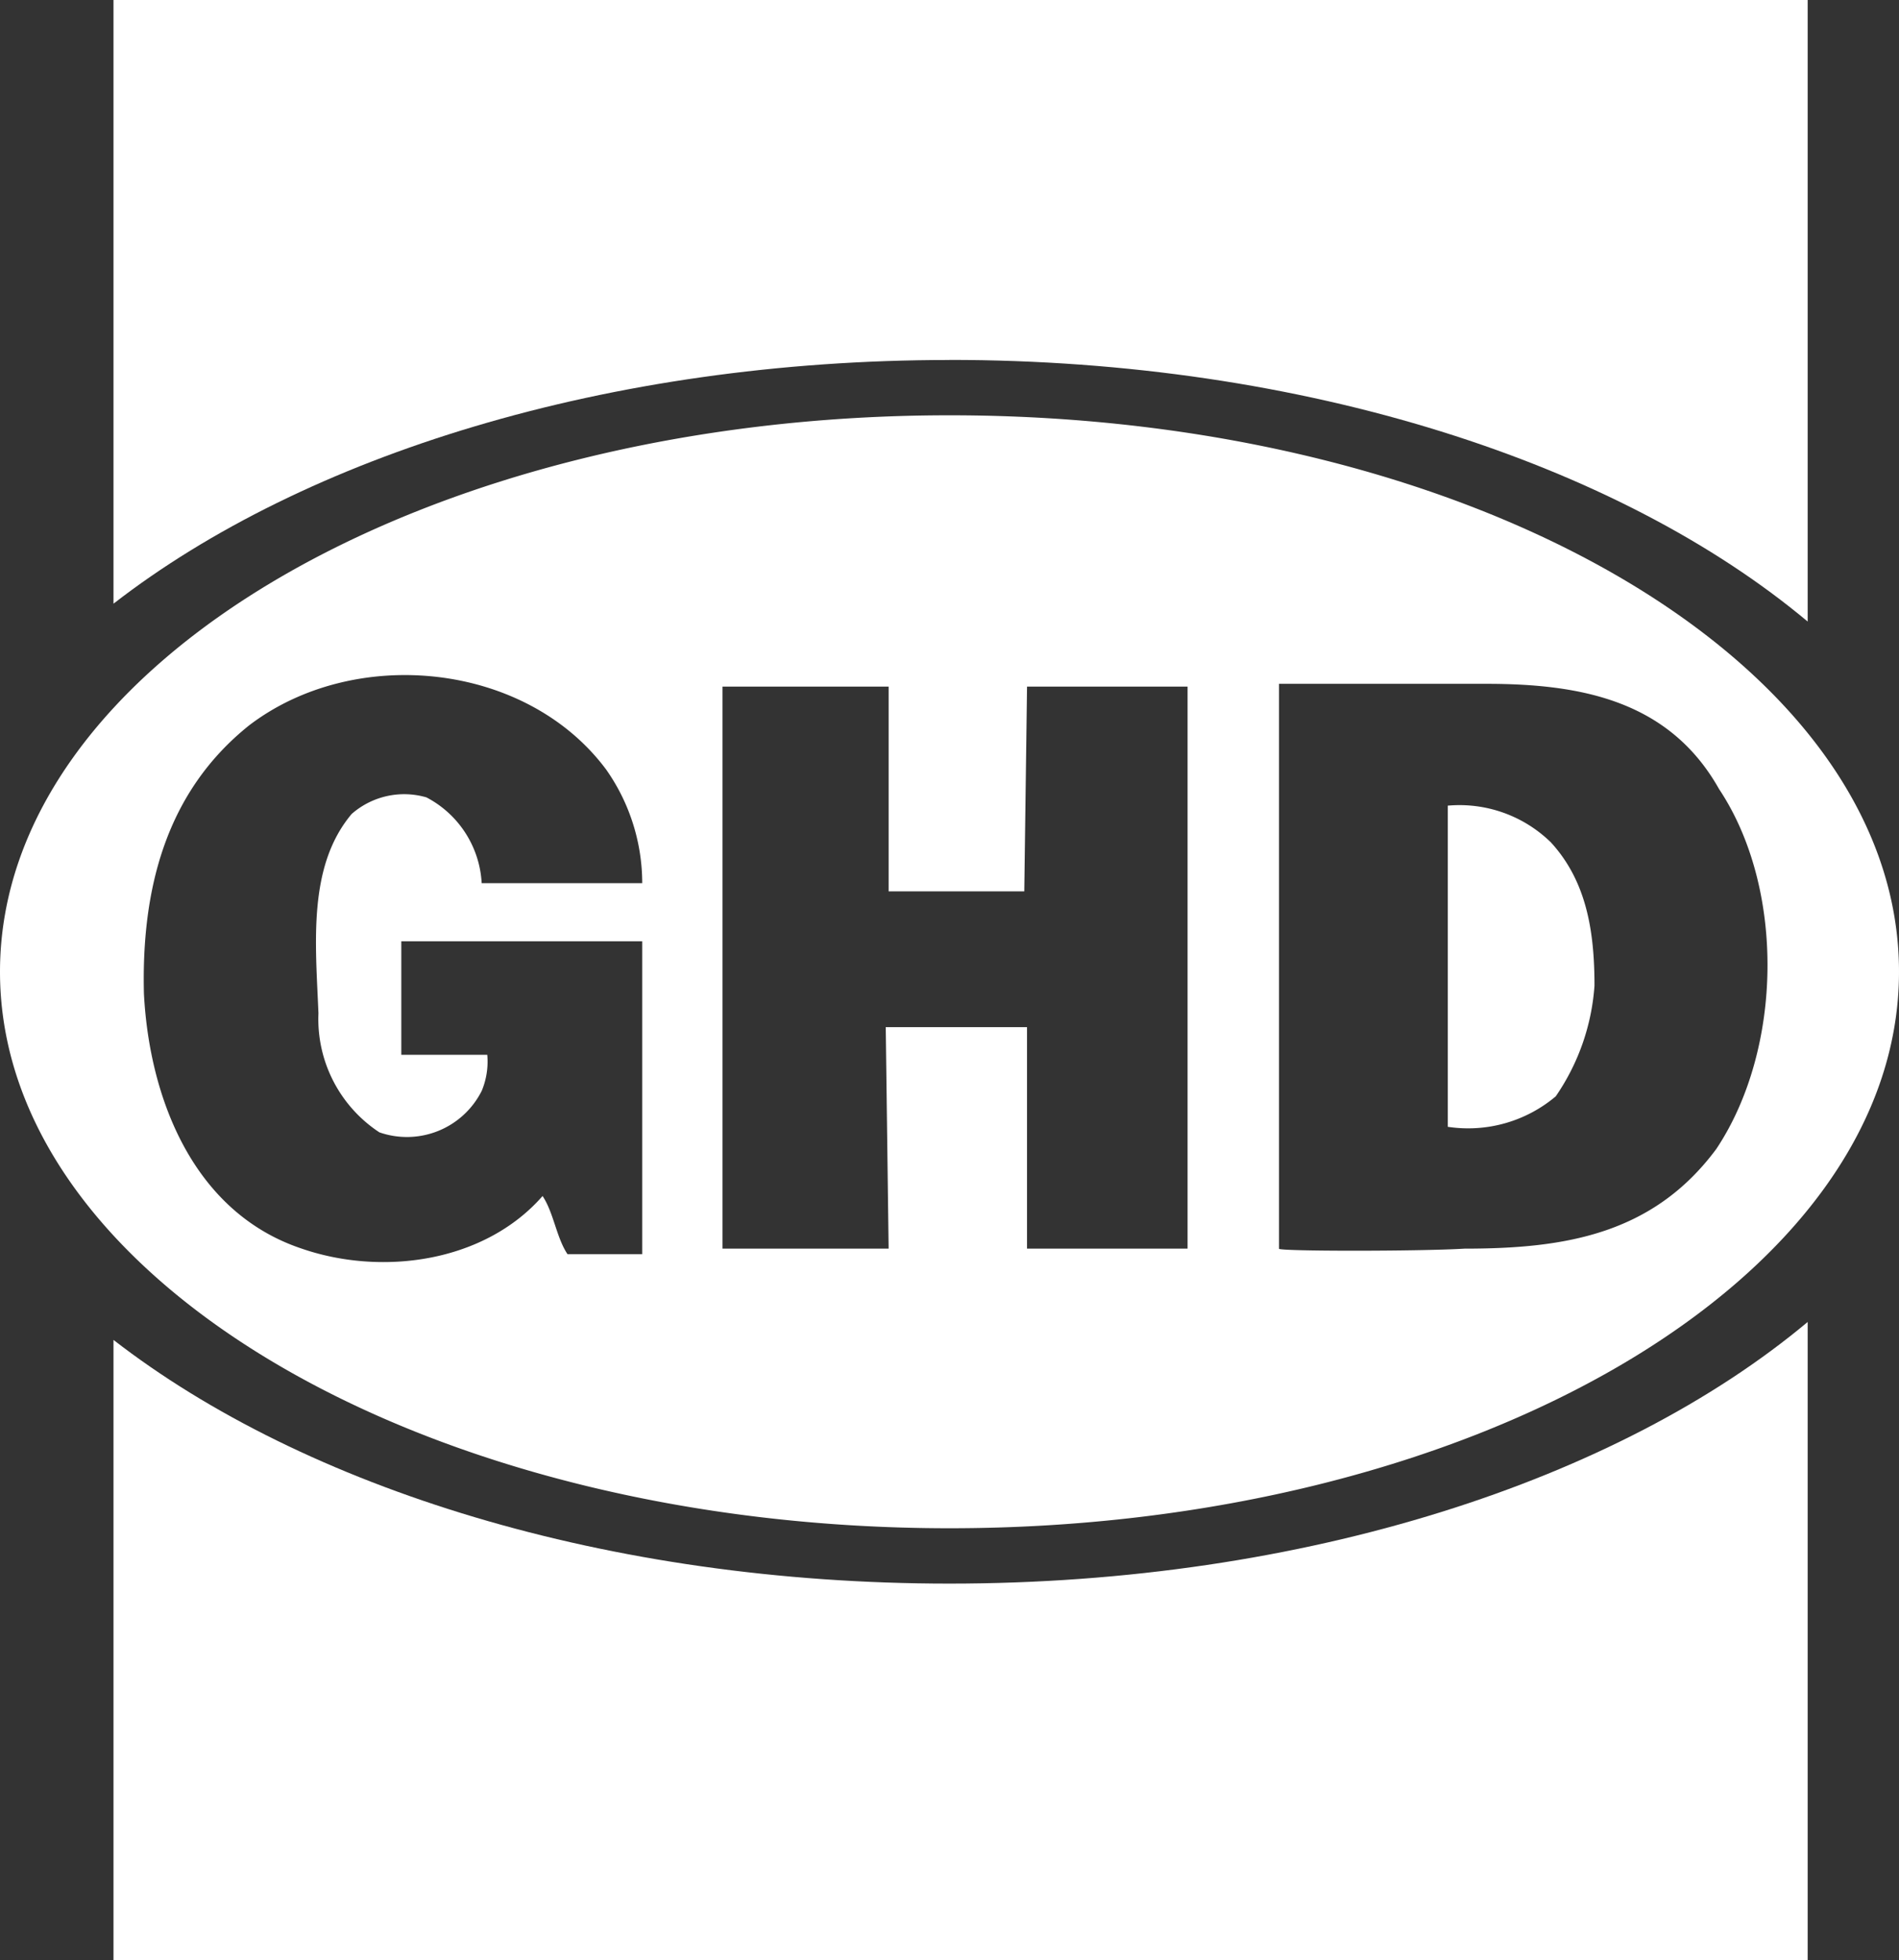 <svg id="Group_1892" data-name="Group 1892" xmlns="http://www.w3.org/2000/svg" xmlns:xlink="http://www.w3.org/1999/xlink" width="92.746" height="95.721" viewBox="0 0 92.746 95.721">
  <rect x="0" y="0" width="92.746" height="95.721" fill="#333333" stroke="none"/>
  <defs>
    <clipPath id="clip-path">
      <rect id="Rectangle_606" data-name="Rectangle 606" width="92.746" height="95.721" fill="#fff"/>
    </clipPath>
  </defs>
  <g id="Group_1891" data-name="Group 1891" clip-path="url(#clip-path)">
    <path id="Path_4818" data-name="Path 4818" d="M55.473,17.576c17.361,0,32.679,5.054,41.912,12.776V0H14.643V29.48c9.322-7.229,24.131-11.9,40.83-11.9" transform="translate(-9.1)" fill="#fff" fill-rule="evenodd"/>
    <path id="Path_4819" data-name="Path 4819" d="M55.473,183.311c-16.7,0-31.508-4.676-40.83-11.9V201.7H97.385V170.535c-9.233,7.722-24.55,12.776-41.912,12.776" transform="translate(-9.1 -105.978)" fill="#fff" fill-rule="evenodd"/>
    <path id="Path_4820" data-name="Path 4820" d="M46.373,53.571C20.821,53.571,0,65.739,0,80.746s20.821,27.175,46.373,27.175S92.746,95.753,92.746,80.746,72.061,53.571,46.373,53.571M31.366,76.42H23.525a5.034,5.034,0,0,0-2.7-4.191,3.89,3.89,0,0,0-3.65.811c-2.163,2.569-1.758,6.354-1.622,9.734a6.616,6.616,0,0,0,2.975,5.813,4.087,4.087,0,0,0,5-2.028,3.713,3.713,0,0,0,.27-1.758H19.6V79.259H31.366V94.536h-3.65c-.541-.811-.676-2.028-1.217-2.839-2.839,3.245-7.841,3.921-11.762,2.569C9.464,92.508,7.3,86.965,7.03,81.828,6.9,76.69,8.112,71.958,12.168,68.713c5.137-3.921,13.52-3.109,17.44,2.163a9.657,9.657,0,0,1,1.758,5.543M58,94.266H50.159V83.45h-6.9L43.4,94.266H35.287V66.82H43.4v10h6.625l.135-10H58ZM83.823,89.4c-3.11,4.191-7.436,4.867-12.3,4.867-2.163.135-9.194.135-9.058,0V66.685H72.6c4.6,0,8.923.811,11.357,5.137C87.2,76.69,87.068,84.532,83.823,89.4" transform="translate(0 -33.291)" fill="#fff"/>
    <path id="Path_4821" data-name="Path 4821" d="M191.788,105.6c1.758,1.893,2.163,4.327,2.163,7.031a10.843,10.843,0,0,1-1.893,5.408,6.633,6.633,0,0,1-5.273,1.487V103.843a6.382,6.382,0,0,1,5,1.758" transform="translate(-116.077 -64.5)" fill="#fff"/>
  </g>
</svg>
